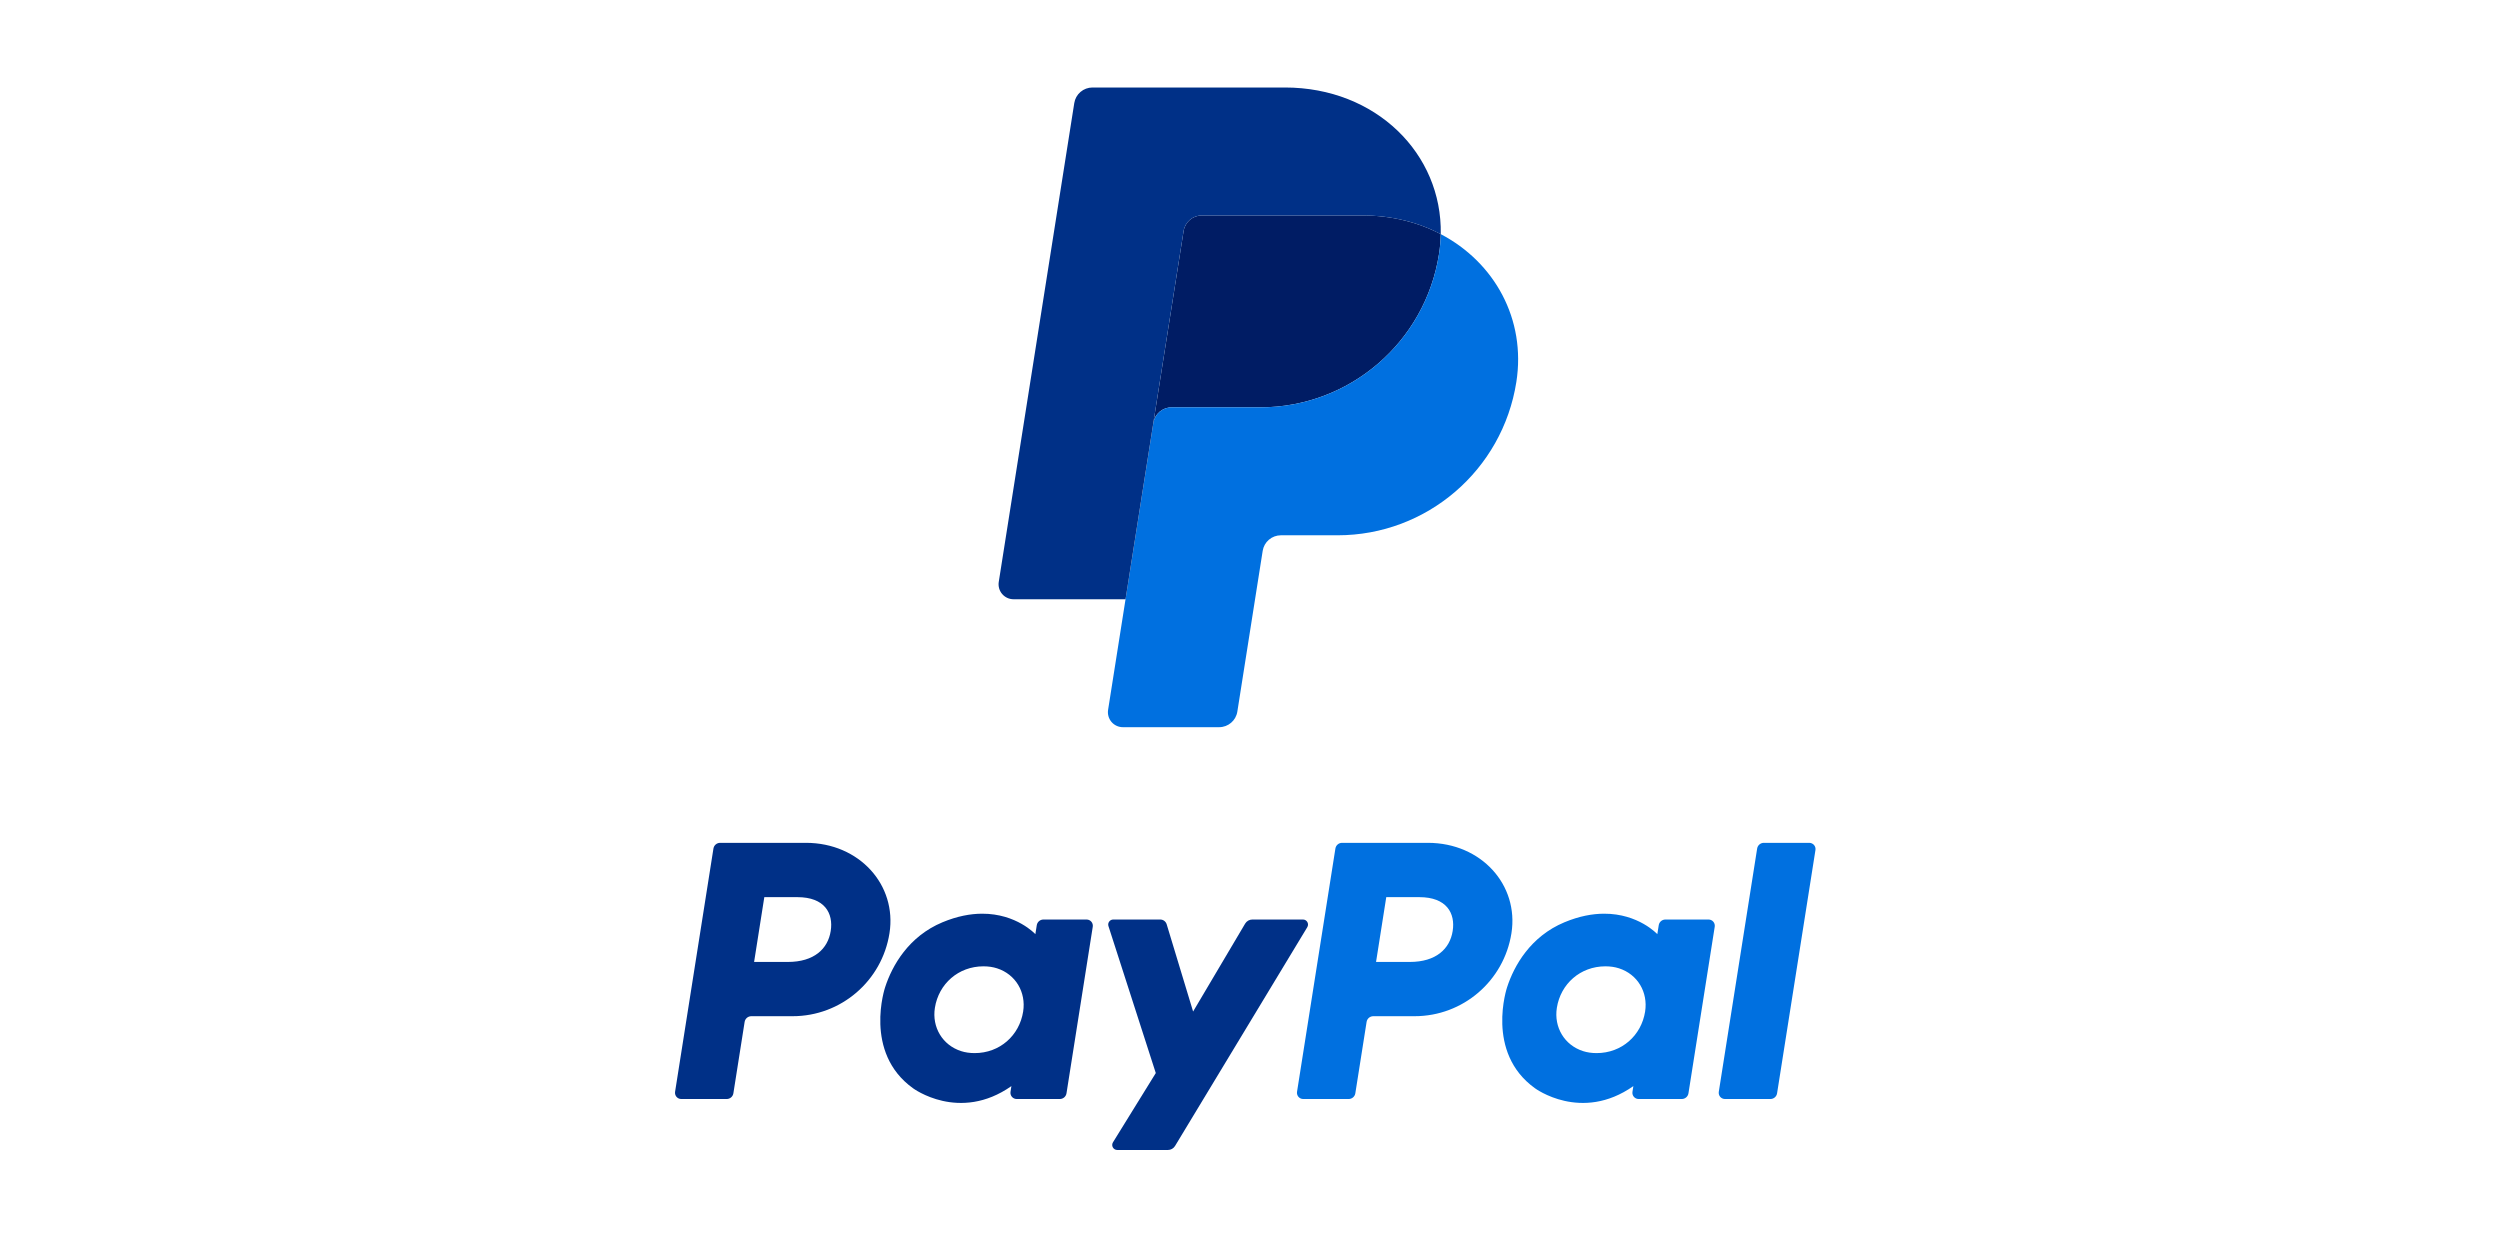 <svg width="200" height="100" viewBox="0 0 200 100" fill="none" xmlns="http://www.w3.org/2000/svg">
<g clip-path="url(#clip0_73_162)">
<path d="M57.607 67.427C57.479 67.427 57.355 67.474 57.257 67.557C57.16 67.64 57.095 67.756 57.075 67.883L54.006 87.345C53.995 87.416 53.999 87.489 54.019 87.558C54.038 87.627 54.073 87.692 54.119 87.746C54.166 87.801 54.224 87.845 54.289 87.875C54.355 87.905 54.426 87.921 54.498 87.921H58.138C58.266 87.921 58.39 87.875 58.487 87.792C58.585 87.708 58.65 87.593 58.67 87.466L59.571 81.751C59.591 81.624 59.656 81.509 59.753 81.426C59.851 81.343 59.975 81.297 60.103 81.296H63.411C67.278 81.296 70.56 78.476 71.159 74.653C71.764 70.798 68.753 67.435 64.484 67.427H57.607ZM61.145 71.772H63.793C65.973 71.772 66.682 73.058 66.457 74.48C66.233 75.906 65.132 76.956 63.023 76.956H60.328L61.145 71.772ZM78.563 73.096C77.644 73.099 76.586 73.287 75.399 73.782C72.676 74.917 71.368 77.263 70.812 78.973C70.812 78.973 69.045 84.191 73.039 87.058C73.039 87.058 76.742 89.817 80.912 86.888L80.841 87.345C80.829 87.416 80.834 87.489 80.853 87.558C80.873 87.627 80.907 87.692 80.954 87.746C81.001 87.801 81.058 87.845 81.124 87.875C81.189 87.905 81.26 87.921 81.332 87.921H84.787C85.052 87.921 85.277 87.728 85.319 87.466L87.421 74.138C87.432 74.067 87.428 73.994 87.408 73.925C87.389 73.855 87.354 73.791 87.308 73.737C87.261 73.682 87.203 73.638 87.138 73.608C87.072 73.577 87.001 73.562 86.929 73.562H83.474C83.209 73.562 82.984 73.755 82.942 74.016L82.829 74.733H82.829C82.829 74.733 81.32 73.086 78.562 73.096H78.563ZM78.676 77.306C79.073 77.306 79.436 77.36 79.761 77.465C81.251 77.944 82.097 79.375 81.852 80.928C81.55 82.84 79.983 84.248 77.973 84.248C77.576 84.248 77.212 84.194 76.887 84.089C75.397 83.61 74.546 82.178 74.791 80.625C75.093 78.714 76.666 77.306 78.676 77.306Z" fill="#003087"/>
<path d="M107.363 67.427C107.098 67.427 106.873 67.621 106.832 67.883L103.762 87.345C103.751 87.416 103.755 87.489 103.775 87.558C103.795 87.628 103.829 87.692 103.876 87.747C103.923 87.801 103.981 87.845 104.046 87.875C104.111 87.906 104.183 87.921 104.255 87.921H107.895C108.159 87.921 108.385 87.728 108.426 87.466L109.328 81.751C109.348 81.624 109.413 81.509 109.51 81.426C109.608 81.343 109.732 81.297 109.86 81.296H113.168C117.035 81.296 120.317 78.476 120.916 74.653C121.521 70.798 118.509 67.435 114.241 67.427H107.363ZM110.901 71.772H113.549C115.729 71.772 116.439 73.058 116.214 74.48C115.99 75.906 114.888 76.956 112.779 76.956H110.084L110.901 71.772ZM128.32 73.096C127.401 73.099 126.343 73.287 125.156 73.782C122.433 74.917 121.124 77.263 120.569 78.973C120.569 78.973 118.801 84.191 122.795 87.058C122.795 87.058 126.499 89.817 130.669 86.888L130.597 87.345C130.586 87.416 130.59 87.489 130.609 87.558C130.629 87.628 130.663 87.692 130.71 87.747C130.757 87.801 130.815 87.845 130.88 87.875C130.946 87.906 131.017 87.921 131.089 87.921H134.543C134.672 87.921 134.796 87.875 134.893 87.791C134.991 87.708 135.056 87.593 135.076 87.466L137.178 74.138C137.189 74.066 137.185 73.994 137.165 73.924C137.146 73.855 137.111 73.791 137.064 73.736C137.018 73.681 136.96 73.638 136.894 73.607C136.829 73.577 136.758 73.562 136.686 73.562H133.231C132.966 73.562 132.74 73.755 132.699 74.016L132.586 74.733C132.586 74.733 131.077 73.086 128.32 73.096ZM128.432 77.306C128.829 77.306 129.192 77.36 129.518 77.465C131.008 77.944 131.853 79.375 131.609 80.928C131.307 82.84 129.739 84.248 127.729 84.248C127.333 84.248 126.97 84.194 126.644 84.089C125.154 83.61 124.303 82.178 124.548 80.625C124.85 78.714 126.422 77.306 128.432 77.306Z" fill="#0070E0"/>
<path d="M89.06 73.562C88.996 73.561 88.934 73.576 88.877 73.605C88.82 73.634 88.771 73.676 88.734 73.728C88.696 73.779 88.671 73.839 88.661 73.901C88.651 73.964 88.656 74.029 88.676 74.089L92.463 85.844L89.038 91.384C88.872 91.653 89.065 91.999 89.382 91.999H93.429C93.545 91.999 93.659 91.97 93.759 91.913C93.86 91.856 93.945 91.774 94.005 91.675L104.583 74.174C104.746 73.905 104.552 73.561 104.238 73.561H100.191C100.074 73.561 99.959 73.591 99.857 73.649C99.756 73.707 99.671 73.79 99.611 73.891L95.448 80.922L93.334 73.943C93.264 73.716 93.055 73.561 92.818 73.561L89.06 73.562Z" fill="#003087"/>
<path d="M141.104 67.427C140.839 67.427 140.614 67.621 140.572 67.883L137.503 87.345C137.492 87.416 137.496 87.489 137.516 87.558C137.535 87.628 137.57 87.692 137.616 87.747C137.663 87.801 137.721 87.845 137.787 87.875C137.852 87.906 137.923 87.921 137.995 87.921H141.635C141.899 87.921 142.125 87.728 142.166 87.466L145.236 68.003C145.247 67.932 145.243 67.859 145.224 67.79C145.204 67.721 145.169 67.656 145.123 67.602C145.076 67.547 145.018 67.503 144.952 67.473C144.887 67.443 144.815 67.427 144.743 67.427H141.104Z" fill="#0070E0"/>
<path d="M96.145 17.236C95.42 17.236 94.802 17.764 94.689 18.481L92.267 33.833L90.043 47.94L90.041 47.952L90.044 47.94L92.268 33.833C92.381 33.116 92.999 32.588 93.725 32.588H100.818C107.956 32.588 114.015 27.38 115.121 20.323C115.204 19.796 115.251 19.265 115.261 18.732V18.731H115.26C113.446 17.779 111.316 17.235 108.981 17.235L96.145 17.236Z" fill="#001C64"/>
<path d="M115.26 18.731C115.251 19.255 115.205 19.787 115.121 20.323C114.014 27.38 107.956 32.588 100.817 32.588H93.724C92.999 32.588 92.381 33.116 92.268 33.833L90.043 47.94L88.647 56.791C88.621 56.962 88.631 57.137 88.678 57.303C88.725 57.47 88.808 57.624 88.92 57.756C89.033 57.887 89.172 57.993 89.33 58.065C89.487 58.138 89.658 58.175 89.831 58.175H97.53C98.256 58.175 98.873 57.648 98.987 56.931L101.015 44.068C101.07 43.721 101.246 43.405 101.513 43.177C101.78 42.949 102.12 42.823 102.471 42.823H107.005C114.143 42.823 120.201 37.615 121.308 30.558C122.093 25.548 119.572 20.991 115.26 18.731Z" fill="#0070E0"/>
<path d="M87.398 7C87.047 7 86.707 7.126 86.44 7.354C86.173 7.582 85.996 7.898 85.942 8.245L79.9 46.555C79.873 46.726 79.883 46.901 79.93 47.068C79.977 47.234 80.06 47.389 80.172 47.52C80.285 47.652 80.425 47.758 80.582 47.83C80.739 47.903 80.91 47.94 81.083 47.94H90.043L92.267 33.833L94.689 18.481C94.802 17.764 95.42 17.236 96.145 17.236H108.981C111.316 17.236 113.446 17.78 115.26 18.73C115.384 12.306 110.082 7 102.793 7L87.398 7Z" fill="#003087"/>
</g>
<defs>
<clipPath id="clip0_73_162">
<rect width="91.242" height="85" fill="white" transform="translate(54 7)"/>
</clipPath>
</defs>
</svg>
